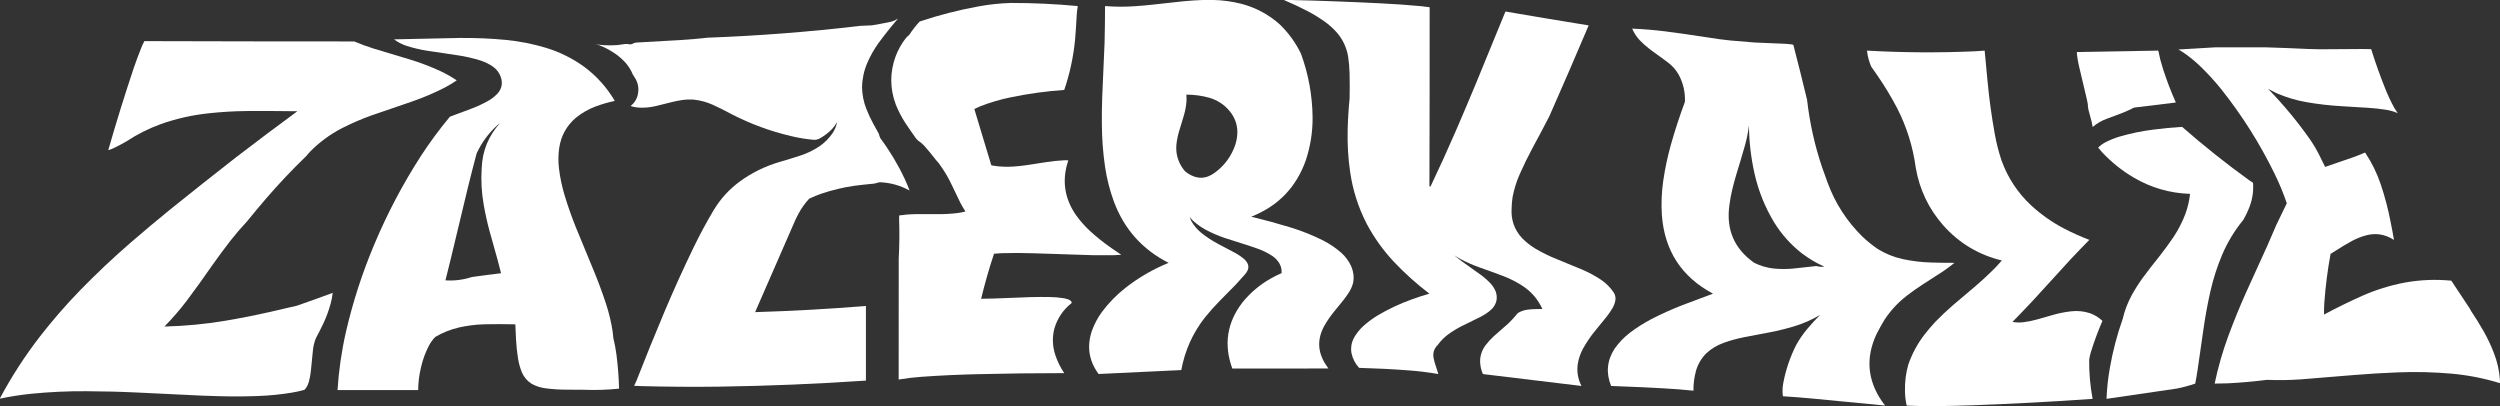 <?xml version="1.0" encoding="UTF-8"?> <svg xmlns="http://www.w3.org/2000/svg" xmlns:xlink="http://www.w3.org/1999/xlink" version="1.1" width="23283px" height="3783px" style="shape-rendering:geometricPrecision; text-rendering:geometricPrecision; image-rendering:optimizeQuality; fill-rule:evenodd; clip-rule:evenodd"><rect width="100%" height="100%" fill="#333333" stroke="none"/><g><path style="opacity:0.999" fill="#fefffe" d="M 11210.5,-0.5 C 11238.8,-0.5 11267.2,-0.5 11295.5,-0.5C 11386.1,1.49 11475.4,13.657 11563.5,36C 11698.5,72.001 11817.5,136.334 11920.5,229C 12001.5,307.765 12066.6,397.932 12116,499.5C 12186,690.793 12222.1,888.293 12224.5,1092C 12225.5,1229.38 12204.3,1363.22 12161,1493.5C 12071.5,1745.36 11902.3,1920.2 11653.5,2018C 11775.1,2047.57 11895.8,2080.57 12015.5,2117C 12122.4,2149.47 12225.8,2190.8 12325.5,2241C 12385.5,2272.02 12440.8,2309.69 12491.5,2354C 12531,2389.55 12561.8,2431.39 12584,2479.5C 12604.9,2527.7 12611.3,2577.7 12603,2629.5C 12594.1,2664.62 12579.8,2697.29 12560,2727.5C 12546.1,2748.72 12531.4,2769.39 12516,2789.5C 12484.3,2828.5 12452.7,2867.5 12421,2906.5C 12387.3,2948.24 12357.3,2992.57 12331,3039.5C 12267.1,3158.54 12271.1,3275.21 12343,3389.5C 12352.3,3403.67 12361.8,3417.67 12371.5,3431.5C 12073.2,3432.67 11774.8,3432.83 11476.5,3432C 11395.5,3208.58 11427.3,3003.08 11572,2815.5C 11646.3,2724.45 11734.5,2650.29 11836.5,2593C 11868.5,2574.81 11901.5,2558.48 11935.5,2544C 11938.3,2511.55 11931.4,2481.05 11915,2452.5C 11898,2424.47 11875.8,2401.3 11848.5,2383C 11804.4,2354.43 11757.4,2331.43 11707.5,2314C 11680.3,2304.27 11653,2294.94 11625.5,2286C 11553.9,2264.14 11482.6,2241.47 11411.5,2218C 11348.7,2196.94 11288,2170.94 11229.5,2140C 11187.7,2117.09 11149,2089.76 11113.5,2058C 11101.6,2046.77 11090.4,2034.94 11080,2022.5C 11084.2,2035.52 11089.5,2048.18 11096,2060.5C 11119.2,2100.74 11148.7,2135.91 11184.5,2166C 11234.6,2206.44 11288.3,2241.78 11345.5,2272C 11397.3,2299.08 11449,2326.41 11500.5,2354C 11532.4,2371.21 11562,2391.54 11589.5,2415C 11604.3,2428.71 11615.4,2444.88 11623,2463.5C 11628.2,2481.5 11627.2,2499.17 11620,2516.5C 11613,2532.13 11603.7,2546.13 11592,2558.5C 11564.7,2589.47 11537,2620.13 11509,2650.5C 11460.7,2700.78 11411.7,2750.44 11362,2799.5C 11312.4,2850.08 11265.4,2902.75 11221,2957.5C 11108.1,3101.9 11034.9,3264.9 11001.5,3446.5C 10744.9,3459.4 10488.2,3471.57 10231.5,3483C 10140.2,3359.3 10119.7,3224.47 10170,3078.5C 10193,3015.92 10224,2957.92 10263,2904.5C 10326,2820.52 10398.8,2746.02 10481.5,2681C 10604.1,2584.99 10738.1,2507.32 10883.5,2448C 10639.5,2324.29 10469.6,2134.13 10374,1877.5C 10335.9,1773.3 10308.5,1666.3 10292,1556.5C 10272.9,1426.21 10262.9,1295.21 10262,1163.5C 10261,1078.48 10262,993.478 10265,908.5C 10272.4,739.169 10279.7,569.836 10287,400.5C 10289.9,285.851 10291.4,171.184 10291.5,56.5C 10383.4,63.979 10475.4,64.479 10567.5,58C 10617.9,54.629 10668.2,50.295 10718.5,45C 10819.1,33.507 10919.8,22.507 11020.5,12C 11083.9,5.942 11147.2,1.775 11210.5,-0.5 Z M 11048.5,881.5 C 11120.8,881.249 11191.8,890.749 11261.5,910C 11312.2,924.51 11357.9,948.177 11398.5,981C 11514.3,1079.35 11549.8,1201.52 11505,1347.5C 11468.7,1453.8 11405.5,1540.3 11315.5,1607C 11231.1,1669.85 11145.4,1671.51 11058.5,1612C 11047.7,1603.91 11037.6,1595.08 11028,1585.5C 10964.4,1503.9 10942.1,1411.9 10961,1309.5C 10965.4,1283.55 10971.1,1257.89 10978,1232.5C 10992.2,1184.03 11006.9,1135.7 11022,1087.5C 11036.5,1041.17 11045.8,993.835 11050,945.5C 11050.9,924.126 11050.4,902.793 11048.5,881.5 Z"></path></g><g><path style="opacity:0.998" fill="#fefffe" d="M 11958.5,-0.5 C 11974.2,-0.5 11989.8,-0.5 12005.5,-0.5C 12289.5,6.209 12573.5,16.709 12857.5,31C 12985,37.125 13112.4,46.125 13239.5,58C 13264.6,60.654 13289.6,63.82 13314.5,67.5C 13314.8,623.502 13314.2,1179.5 13312.5,1735.5C 13316.1,1735.21 13319.6,1735.54 13323,1736.5C 13405,1564.17 13484,1390.51 13560,1215.5C 13621.5,1072.85 13682.2,929.847 13742,786.5C 13835.1,560.661 13927.7,334.661 14020,108.5C 14020.6,107.978 14021.2,107.645 14022,107.5C 14279.6,151.852 14537.4,194.852 14795.5,236.5C 14675.6,519.745 14553.4,802.078 14429,1083.5C 14377.7,1182.8 14325.4,1281.47 14272,1379.5C 14228.8,1459.91 14188.8,1541.91 14152,1625.5C 14122.5,1693.04 14100.8,1763.04 14087,1835.5C 14081.5,1870.28 14078.5,1905.28 14078,1940.5C 14071,2047.58 14103.7,2140.25 14176,2218.5C 14212.4,2255.28 14252.6,2287.12 14296.5,2314C 14360.9,2352.04 14427.9,2385.04 14497.5,2413C 14576.4,2444.75 14655.1,2477.08 14733.5,2510C 14795.9,2536.86 14855.2,2568.86 14911.5,2606C 14957.7,2637.5 14996.5,2676.33 15028,2722.5C 15043.4,2746 15048.8,2771.67 15044,2799.5C 15038.9,2824.68 15029.9,2848.35 15017,2870.5C 15001.6,2896.6 14984.6,2921.6 14966,2945.5C 14928,2992.17 14890,3038.83 14852,3085.5C 14810.6,3136.55 14774,3190.88 14742,3248.5C 14718.2,3292.83 14702.2,3339.83 14694,3389.5C 14683.9,3461.49 14695.4,3529.82 14728.5,3594.5C 14426,3558.5 14123.3,3522 13820.5,3485C 13816.8,3484.93 13813.3,3484.1 13810,3482.5C 13790.5,3437.83 13782.1,3391.16 13785,3342.5C 13790.1,3295.5 13806.8,3253.17 13835,3215.5C 13858.6,3184.85 13884.8,3156.35 13913.5,3130C 13957.2,3091.67 14000.8,3053.33 14044.5,3015C 14069.5,2991.38 14093,2966.54 14115,2940.5C 14123.1,2927.2 14133.9,2916.7 14147.5,2909C 14172.5,2895.66 14199.2,2887.32 14227.5,2884C 14247.4,2881.37 14267.4,2879.7 14287.5,2879C 14313.2,2878.83 14338.8,2878.33 14364.5,2877.5C 14325.3,2791.43 14266.6,2721.59 14188.5,2668C 14131.1,2629.82 14070.1,2598.15 14005.5,2573C 13929.9,2544.35 13853.9,2516.68 13777.5,2490C 13717.4,2468.44 13659,2442.77 13602.5,2413C 13582.5,2401.51 13562.8,2389.84 13543.5,2378C 13566.5,2396.71 13589.9,2415.05 13613.5,2433C 13677,2477.26 13740,2522.26 13802.5,2568C 13829.6,2588.84 13855.1,2611.67 13879,2636.5C 13900.8,2659.67 13917.8,2686 13930,2715.5C 13949.9,2775.13 13938.9,2828.13 13897,2874.5C 13878.2,2893.28 13857.7,2909.78 13835.5,2924C 13822,2932.25 13808.3,2940.25 13794.5,2948C 13736.6,2977.47 13678.2,3006.13 13619.5,3034C 13570.5,3058.37 13524.2,3086.7 13480.5,3119C 13445.9,3145.9 13415.8,3177.06 13390,3212.5C 13353.6,3248.33 13341.3,3291.33 13353,3341.5C 13355,3351.57 13357.4,3361.57 13360,3371.5C 13371.7,3408.88 13383.6,3446.22 13395.5,3483.5C 13302.1,3467.24 13208.1,3455.74 13113.5,3449C 12961.7,3437.64 12809.7,3429.98 12657.5,3426C 12621.2,3386.15 12597.3,3339.65 12586,3286.5C 12578.4,3234.77 12587.4,3186.11 12613,3140.5C 12635.5,3101.95 12663.4,3067.45 12696.5,3037C 12738.4,2999.43 12783.4,2966.09 12831.5,2937C 12932.6,2877.17 13038.6,2827.5 13149.5,2788C 13203.2,2768.33 13257.5,2750.66 13312.5,2735C 13193.8,2645.02 13083,2545.52 12980,2436.5C 12881.5,2331.04 12798.2,2214.7 12730,2087.5C 12650.7,1934.03 12598.7,1771.69 12574,1600.5C 12555.4,1471.82 12547.8,1342.49 12551,1212.5C 12553.2,1114.6 12559.2,1016.94 12569,919.5C 12570.8,841.498 12570.8,763.498 12569,685.5C 12567.8,631.52 12563.2,577.853 12555,524.5C 12540.2,439.499 12504.5,364.832 12448,300.5C 12414.1,262.68 12376.6,229.18 12335.5,200C 12286,165.071 12234.3,133.405 12180.5,105C 12108.9,67.678 12035.9,33.345 11961.5,2C 11960.1,1.623 11959.1,0.79 11958.5,-0.5 Z"></path></g><g><path style="opacity:0.999" fill="#fefffe" d="M 9413.5,27.5 C 9621.96,27.296 9829.96,36.963 10037.5,56.5C 10033.1,82.671 10029.9,109.004 10028,135.5C 10023.9,214.919 10018.6,294.252 10012,373.5C 9996.45,532.094 9962.95,686.761 9911.5,837.5C 9744.31,849.274 9578.64,872.107 9414.5,906C 9316,926.059 9220,954.392 9126.5,991C 9109.26,998.286 9092.26,1006.12 9075.5,1014.5C 9074.79,1016.77 9074.96,1019.1 9076,1021.5C 9128.16,1193.79 9180.16,1366.12 9232,1538.5C 9235.52,1540.41 9239.36,1541.58 9243.5,1542C 9308.8,1552.91 9374.46,1555.91 9440.5,1551C 9478.64,1548.32 9516.64,1544.32 9554.5,1539C 9617.21,1529.61 9679.88,1519.95 9742.5,1510C 9796.55,1501.63 9850.89,1495.96 9905.5,1493C 9920.18,1492.17 9934.84,1492.33 9949.5,1493.5C 9888.22,1674.4 9911.39,1843.4 10019,2000.5C 10056.6,2053.18 10099.1,2102.01 10146.5,2147C 10210.9,2206.14 10278.9,2260.47 10350.5,2310C 10381.2,2331 10411.8,2352 10442.5,2373C 10416.9,2375.03 10391.2,2376.36 10365.5,2377C 10307.2,2377.67 10248.8,2377.67 10190.5,2377C 10004.8,2371.76 9819.14,2365.76 9633.5,2359C 9530.84,2355.25 9428.17,2354.92 9325.5,2358C 9302.77,2358.84 9280.1,2360.5 9257.5,2363C 9211.52,2501.1 9171.52,2640.93 9137.5,2782.5C 9178.18,2782.21 9218.84,2781.38 9259.5,2780C 9374.15,2775.28 9488.82,2770.95 9603.5,2767C 9658.83,2765.57 9714.16,2765.24 9769.5,2766C 9817.14,2766.43 9864.48,2770.43 9911.5,2778C 9924.05,2780.55 9936.38,2783.89 9948.5,2788C 9958.39,2791.86 9967.23,2797.36 9975,2804.5C 9979.61,2809.71 9981.27,2815.71 9980,2822.5C 9899.82,2885.8 9845.82,2966.8 9818,3065.5C 9798.81,3146.41 9802.14,3226.41 9828,3305.5C 9848.03,3366.05 9875.86,3422.55 9911.5,3475C 9639.46,3474.92 9367.46,3478.25 9095.5,3485C 8925.31,3488.95 8755.31,3496.95 8585.5,3509C 8513.07,3514.03 8441.07,3522.53 8369.5,3534.5C 8369.33,3158.17 8369.5,2781.83 8370,2405.5C 8376.75,2282.89 8377.92,2160.22 8373.5,2037.5C 8373.83,2027.17 8374.17,2016.83 8374.5,2006.5C 8425.2,1998.93 8476.2,1994.76 8527.5,1994C 8594,1993.36 8660.5,1993.53 8727,1994.5C 8791.41,1995.25 8855.57,1991.75 8919.5,1984C 8943.87,1980.77 8967.87,1975.94 8991.5,1969.5C 8973.49,1942.15 8956.99,1913.82 8942,1884.5C 8916.45,1832.74 8891.45,1780.74 8867,1728.5C 8832.8,1655.04 8791.8,1586.04 8744,1521.5C 8734.37,1509.54 8724.37,1497.87 8714,1486.5C 8681.51,1444 8647.51,1402.67 8612,1362.5C 8602.83,1353.33 8593.67,1344.17 8584.5,1335C 8572.35,1325.42 8560.01,1316.09 8547.5,1307C 8541.33,1300.17 8535.17,1293.33 8529,1286.5C 8495.55,1239.72 8462.89,1192.38 8431,1144.5C 8396.44,1090.72 8367.11,1034.06 8343,974.5C 8287.38,825.912 8286.38,676.912 8340,527.5C 8363.27,464.932 8395.27,407.599 8436,355.5C 8440.13,350.366 8444.63,345.532 8449.5,341C 8456.26,336.242 8462.43,330.742 8468,324.5C 8497,280.371 8529.5,238.871 8565.5,200C 8745.79,139.906 8929.45,92.906 9116.5,59C 9214.88,41.05 9313.88,30.55 9413.5,27.5 Z"></path></g><g><path style="opacity:0.998" fill="#fefffe" d="M 8359.5,174.5 C 8360.57,175.251 8360.74,176.251 8360,177.5C 8296.96,250.528 8236.96,325.861 8180,403.5C 8139.28,460.579 8104.94,521.579 8077,586.5C 8046.07,658.659 8029.9,733.993 8028.5,812.5C 8029.63,882.629 8043.13,950.296 8069,1015.5C 8087.34,1062.52 8108.68,1108.19 8133,1152.5C 8150,1183.17 8167,1213.83 8184,1244.5C 8187.73,1255.03 8191.07,1265.7 8194,1276.5C 8195.39,1280.29 8197.06,1283.95 8199,1287.5C 8286.34,1404.41 8361.34,1529.41 8424,1662.5C 8441.39,1699.25 8457.05,1736.59 8471,1774.5C 8384.32,1726.72 8291.49,1700.89 8192.5,1697C 8175.3,1700.55 8158.3,1704.88 8141.5,1710C 8080.06,1715.74 8018.73,1722.41 7957.5,1730C 7853.3,1745.22 7751.3,1769.55 7651.5,1803C 7612.36,1816.71 7574.03,1832.38 7536.5,1850C 7497.85,1891.65 7465.02,1937.49 7438,1987.5C 7428.08,2006.34 7418.41,2025.34 7409,2044.5C 7283.69,2332.1 7158.19,2619.6 7032.5,2907C 7376.98,2896.65 7720.98,2877.48 8064.5,2849.5C 8064.5,3081.17 8064.5,3312.83 8064.5,3544.5C 7607.68,3575.64 7150.35,3594.48 6692.5,3601C 6453.8,3603.96 6215.13,3602.3 5976.5,3596C 5952.12,3595.6 5927.79,3594.6 5903.5,3593C 5905.55,3592.07 5907.05,3590.57 5908,3588.5C 5914.58,3575.75 5920.58,3562.75 5926,3549.5C 6011.26,3331.71 6099.26,3115.04 6190,2899.5C 6274.96,2698.65 6364.96,2499.98 6460,2303.5C 6517.51,2184.81 6579.84,2069.14 6647,1956.5C 6709.5,1852.65 6789.66,1764.48 6887.5,1692C 6998.88,1610.48 7121.21,1549.81 7254.5,1510C 7322.2,1490.57 7389.54,1469.91 7456.5,1448C 7519.25,1427.29 7577.92,1398.62 7632.5,1362C 7681.04,1328.46 7721.88,1287.29 7755,1238.5C 7775.05,1207.4 7788.72,1173.73 7796,1137.5C 7770.33,1182.18 7736.5,1219.68 7694.5,1250C 7675.02,1264.58 7654.69,1277.91 7633.5,1290C 7616.22,1298.9 7597.89,1302.9 7578.5,1302C 7506.61,1295.76 7435.61,1284.09 7365.5,1267C 7174.15,1222 6991.15,1154.67 6816.5,1065C 6757.58,1032.88 6697.58,1002.88 6636.5,975C 6580.96,950.282 6522.96,934.615 6462.5,928C 6425.35,925.206 6388.35,926.539 6351.5,932C 6323.61,936.178 6295.94,941.511 6268.5,948C 6214.65,961.962 6160.65,975.295 6106.5,988C 6053.5,1000.67 5999.84,1005.33 5945.5,1002C 5923.43,1000.19 5901.76,996.185 5880.5,990C 5877.75,989.484 5875.42,988.317 5873.5,986.5C 5909.44,958.336 5931.94,921.669 5941,876.5C 5951.17,826.361 5943.84,779.028 5919,734.5C 5910.33,720.5 5901.67,706.5 5893,692.5C 5874.57,647.928 5848.9,608.261 5816,573.5C 5777.29,533.263 5733.79,499.429 5685.5,472C 5653.13,452.148 5619.13,435.482 5583.5,422C 5572.69,418.548 5561.69,415.881 5550.5,414C 5575.76,416.695 5601.1,419.029 5626.5,421C 5667.19,423.2 5707.86,422.866 5748.5,420C 5772.85,416.776 5797.18,413.442 5821.5,410C 5829.83,409.333 5838.17,409.333 5846.5,410C 5854.45,411.491 5862.45,412.658 5870.5,413.5C 5876.32,413.128 5881.99,411.961 5887.5,410C 5900.91,401.309 5915.57,396.642 5931.5,396C 6067.21,389.109 6202.88,381.442 6338.5,373C 6422.66,367.47 6506.66,360.137 6590.5,351C 7064.66,333.501 7537.32,296.834 8008.5,241C 8045.84,239.41 8083.17,237.744 8120.5,236C 8179.41,226.292 8238.08,215.292 8296.5,203C 8319.37,197.227 8340.37,187.727 8359.5,174.5 Z"></path></g><g><path style="opacity:0.998" fill="#fefffe" d="M 15200.5,266.5 C 15303,270.739 15405.3,279.239 15507.5,292C 15566.9,299.252 15626.3,307.252 15685.5,316C 15794.8,332.767 15904.1,349.1 16013.5,365C 16047.1,369.575 16080.8,373.575 16114.5,377C 16190.8,384.149 16267.1,390.482 16343.5,396C 16438.9,399.144 16534.2,403.144 16629.5,408C 16647.6,409.126 16665.6,410.792 16683.5,413C 16689.3,413.699 16695,415.033 16700.5,417C 16701,417.5 16701.5,418 16702,418.5C 16746.4,589.065 16789.1,760.065 16830,931.5C 16854.2,1145.88 16900.9,1355.22 16970,1559.5C 16987.6,1606.6 17004.6,1653.94 17021,1701.5C 17092.2,1894.58 17201.1,2062.75 17347.5,2206C 17391.9,2247.8 17439.3,2285.8 17489.5,2320C 17561.2,2363.89 17638.2,2394.89 17720.5,2413C 17808.5,2431.93 17897.5,2442.59 17987.5,2445C 18059.2,2447.02 18130.8,2448.02 18202.5,2448C 18168.4,2475.22 18133.4,2501.22 18097.5,2526C 18034,2568.12 17970,2609.45 17905.5,2650C 17855.4,2682.39 17806.8,2716.72 17759.5,2753C 17677.4,2816.43 17607.9,2891.26 17551,2977.5C 17524.4,3021.48 17499.4,3066.48 17476,3112.5C 17374.3,3330.87 17391.3,3539.21 17527,3737.5C 17536.8,3750.67 17546.7,3763.83 17556.5,3777C 17327.9,3754.34 17099.3,3732.34 16870.5,3711C 16781.9,3702.62 16693.3,3695.79 16604.5,3690.5C 16599.2,3651.08 16600,3611.75 16607,3572.5C 16630.3,3446.23 16671,3325.9 16729,3211.5C 16758.7,3158.53 16793,3108.86 16832,3062.5C 16869.7,3017.83 16909.2,2974.67 16950.5,2933C 16871.8,2979.86 16788.1,3016.19 16699.5,3042C 16644.4,3058.37 16588.7,3072.7 16532.5,3085C 16435.6,3104.2 16338.6,3122.87 16241.5,3141C 16177.1,3153.5 16114.1,3170.84 16052.5,3193C 15991.2,3215.11 15936.9,3248.11 15889.5,3292C 15845.4,3336.93 15814.3,3389.77 15796,3450.5C 15778.7,3511.95 15770.5,3574.61 15771.5,3638.5C 15675,3628.43 15578.4,3620.93 15481.5,3616C 15322.6,3607.55 15163.6,3600.38 15004.5,3594.5C 14955.2,3473.01 14966,3357.34 15037,3247.5C 15077.3,3190.57 15125.1,3140.74 15180.5,3098C 15243.3,3050.75 15309.6,3008.75 15379.5,2972C 15474.2,2923.14 15571.2,2879.47 15670.5,2841C 15764.5,2804.83 15858.8,2769.5 15953.5,2735C 15659.5,2578.4 15500.7,2332.9 15477,1998.5C 15470.7,1893.41 15475,1788.74 15490,1684.5C 15506.6,1569.91 15530.6,1456.91 15562,1345.5C 15599.9,1211.38 15643.3,1079.04 15692,948.5C 15695.8,858.814 15676.5,774.481 15634,695.5C 15609.1,651.23 15576.2,613.73 15535.5,583C 15478.7,541.089 15421.7,499.422 15364.5,458C 15331,432.295 15299.5,404.129 15270,373.5C 15240.8,341.793 15217.6,306.127 15200.5,266.5 Z M 16288.5,1169.5 C 16289.8,1319.86 16307,1468.52 16340,1615.5C 16376.5,1778.15 16437.9,1930.48 16524,2072.5C 16592.4,2182.92 16677.9,2278.42 16780.5,2359C 16845.5,2408.34 16915.5,2449.84 16990.5,2483.5C 16965.3,2486.5 16940.5,2484.5 16916,2477.5C 16844.9,2485.7 16773.8,2493.53 16702.5,2501C 16641.5,2506.87 16580.5,2506.87 16519.5,2501C 16455.2,2494.01 16394.2,2476.01 16336.5,2447C 16151.7,2316.56 16074.9,2138.39 16106,1912.5C 16112.1,1864.03 16120.7,1816.03 16132,1768.5C 16142.6,1724.53 16154.2,1680.86 16167,1637.5C 16196.3,1542.46 16224.7,1447.13 16252,1351.5C 16268.5,1291.67 16280.6,1231.01 16288.5,1169.5 Z"></path></g><g><path style="opacity:0.998" fill="#fefffe" d="M 4280.5,353.5 C 4425.17,352.04 4569.5,358.207 4713.5,372C 4839.22,384.411 4962.55,408.744 5083.5,445C 5214.04,484.607 5334.04,544.273 5443.5,624C 5558.7,710.677 5652.7,815.844 5725.5,939.5C 5665.28,952.473 5606.28,969.639 5548.5,991C 5479.56,1016.78 5416.9,1052.78 5360.5,1099C 5275.7,1172.73 5224.87,1265.57 5208,1377.5C 5198.76,1441.73 5198.09,1506.07 5206,1570.5C 5216.5,1655.68 5234.17,1739.35 5259,1821.5C 5289.12,1920.72 5323.45,2018.38 5362,2114.5C 5415.08,2244.74 5468.75,2374.74 5523,2504.5C 5567.5,2611.19 5607.84,2719.53 5644,2829.5C 5672.06,2914.74 5692.73,3001.74 5706,3090.5C 5708.53,3109.78 5710.53,3129.11 5712,3148.5C 5724.75,3198.91 5734.42,3249.91 5741,3301.5C 5754.55,3407.09 5762.71,3513.09 5765.5,3619.5C 5655.41,3630.94 5545.08,3634.44 5434.5,3630C 5383.17,3629.67 5331.83,3629.33 5280.5,3629C 5215.23,3629.15 5150.23,3625.15 5085.5,3617C 5037.62,3611.45 4992.62,3597.12 4950.5,3574C 4909.13,3547.63 4878.96,3511.79 4860,3466.5C 4842.86,3424.29 4830.86,3380.62 4824,3335.5C 4815.3,3278.79 4809.3,3221.79 4806,3164.5C 4803.03,3116.53 4800.86,3068.53 4799.5,3020.5C 4704.5,3018.38 4609.5,3018.21 4514.5,3020C 4434.56,3022.07 4355.56,3031.73 4277.5,3049C 4198.14,3067.11 4123.48,3096.78 4053.5,3138C 4029.62,3162.59 4009.79,3190.09 3994,3220.5C 3961.24,3284.03 3936.91,3350.7 3921,3420.5C 3903.96,3490.15 3895.13,3560.82 3894.5,3632.5C 3644.17,3632.5 3393.83,3632.5 3143.5,3632.5C 3155.06,3449.73 3181.23,3269.06 3222,3090.5C 3286.25,2812.09 3373.92,2541.43 3485,2278.5C 3607,1987.12 3753.33,1709.79 3924,1446.5C 4004.84,1322.85 4092.5,1204.18 4187,1090.5C 4188.94,1087.89 4191.44,1086.06 4194.5,1085C 4256.86,1060.88 4319.52,1037.55 4382.5,1015C 4443.28,992.777 4501.61,965.443 4557.5,933C 4586.96,914.883 4613.46,893.05 4637,867.5C 4672.64,824.962 4682.31,776.962 4666,723.5C 4652.43,680.527 4627.27,646.027 4590.5,620C 4556.12,596.646 4519.12,578.313 4479.5,565C 4406.59,541.884 4332.26,524.884 4256.5,514C 4162.76,500.466 4069.1,486.466 3975.5,472C 3910.28,461.694 3846.28,446.361 3783.5,426C 3742.16,412.167 3704.16,392.333 3669.5,366.5C 3873.33,362.251 4077,357.918 4280.5,353.5 Z M 4658.5,1144.5 C 4550.04,1263.57 4492.54,1404.23 4486,1566.5C 4478.63,1681.94 4485.13,1796.6 4505.5,1910.5C 4520.21,1994.01 4538.71,2076.68 4561,2158.5C 4584.53,2244.3 4608.53,2329.97 4633,2415.5C 4644.95,2458.31 4656.12,2501.31 4666.5,2544.5C 4575.7,2555.26 4485.04,2567.09 4394.5,2580C 4314.52,2606.04 4232.52,2616.37 4148.5,2611C 4164.72,2547.3 4180.55,2483.46 4196,2419.5C 4249.86,2193.06 4304.19,1966.72 4359,1740.5C 4384.73,1636.24 4411.4,1532.24 4439,1428.5C 4484.55,1330.29 4547.05,1244.46 4626.5,1171C 4636.77,1161.55 4647.43,1152.72 4658.5,1144.5 Z"></path></g><g><path style="opacity:0.998" fill="#fefffe" d="M -0.5,3712.5 C -0.5,3711.5 -0.5,3710.5 -0.5,3709.5C 108.032,3506.33 232.532,3314 373,3132.5C 488.975,2983.48 612.975,2840.81 745,2704.5C 897.042,2548.77 1054.88,2399.94 1218.5,2258C 1340.35,2152.76 1463.69,2049.43 1588.5,1948C 1789.68,1786.14 1992.02,1625.81 2195.5,1467C 2385.42,1321.41 2576.75,1177.74 2769.5,1036C 2614.84,1033.98 2460.17,1033.31 2305.5,1034C 2181.79,1035 2058.45,1042.34 1935.5,1056C 1786.33,1072.3 1641,1105.3 1499.5,1155C 1384.76,1196.7 1276.76,1251.04 1175.5,1318C 1133.54,1342.15 1090.54,1364.48 1046.5,1385C 1034.63,1390.29 1022.46,1394.79 1010,1398.5C 1009.5,1398.17 1009,1397.83 1008.5,1397.5C 1082.24,1139.76 1161.74,883.763 1247,629.5C 1268.43,567.215 1291.43,505.548 1316,444.5C 1324.55,423.565 1334.05,403.065 1344.5,383C 1995.83,384.979 2647.16,385.979 3298.5,386C 3358.43,411.088 3419.43,433.422 3481.5,453C 3590.07,485.977 3698.74,518.644 3807.5,551C 3911.02,582.101 4011.68,620.435 4109.5,666C 4159.71,690.138 4207.71,717.638 4253.5,748.5C 4217.03,773.582 4179.03,796.416 4139.5,817C 4042.06,866.557 3941.73,909.223 3838.5,945C 3711.94,987.741 3585.61,1031.07 3459.5,1075C 3365.36,1108.83 3273.69,1148.5 3184.5,1194C 3072.84,1251.63 2973.01,1325.47 2885,1415.5C 2872.96,1428.54 2861.29,1441.87 2850,1455.5C 2720.9,1580.26 2597.9,1710.26 2481,1845.5C 2419.38,1917.43 2358.71,1990.09 2299,2063.5C 2245.71,2120.44 2195.05,2179.44 2147,2240.5C 2089.29,2314.92 2033.29,2390.59 1979,2467.5C 1899.87,2582.09 1818.54,2695.09 1735,2806.5C 1672.02,2888.51 1604.19,2966.67 1531.5,3041C 1722.11,3036.61 1911.44,3018.61 2099.5,2987C 2235.6,2964.18 2370.93,2937.51 2505.5,2907C 2592.24,2887.32 2678.91,2867.32 2765.5,2847C 2876.92,2808.25 2987.92,2768.42 3098.5,2727.5C 3094.66,2761.86 3088.16,2795.86 3079,2829.5C 3061.71,2892.07 3039.38,2952.73 3012,3011.5C 2990.04,3057.43 2967.04,3102.76 2943,3147.5C 2928.51,3182.46 2919.18,3218.79 2915,3256.5C 2907.78,3323.11 2901.12,3389.78 2895,3456.5C 2891.36,3490.68 2885.03,3524.35 2876,3557.5C 2870.22,3578.4 2861.22,3597.73 2849,3615.5C 2844.53,3620.97 2839.7,3626.13 2834.5,3631C 2795.66,3641.7 2756.32,3650.37 2716.5,3657C 2613.82,3673.76 2510.48,3684.09 2406.5,3688C 2286.85,3692.72 2167.19,3693.38 2047.5,3690C 1994.82,3688.73 1942.15,3687.07 1889.5,3685C 1688.14,3675.87 1486.81,3666.2 1285.5,3656C 1124.93,3648.17 964.26,3644 803.5,3643.5C 632.744,3642.29 462.411,3650.13 292.5,3667C 193.983,3677 96.317,3692.17 -0.5,3712.5 Z"></path></g><g><path style="opacity:0.998" fill="#fefffe" d="M 23282.5,3538.5 C 23282.5,3548.5 23282.5,3558.5 23282.5,3568.5C 23136,3523.43 22986.3,3493.93 22833.5,3480C 22665.8,3465.15 22497.8,3461.15 22329.5,3468C 22192.3,3473.3 22055.3,3481.64 21918.5,3493C 21755.2,3506.89 21591.9,3520.22 21428.5,3533C 21323.4,3540.6 21218.2,3542.1 21113,3537.5C 20991.3,3553.08 20869.1,3563.92 20746.5,3570C 20706.2,3571.71 20665.9,3572.54 20625.5,3572.5C 20657.1,3421.39 20699.6,3273.39 20753,3128.5C 20803.2,2992.68 20857.9,2858.68 20917,2726.5C 20983.7,2579.83 21050.3,2433.17 21117,2286.5C 21145.3,2222.75 21172.9,2158.75 21200,2094.5C 21232.6,2027.39 21265.1,1960.23 21297.5,1893C 21264.9,1797.71 21226.4,1704.87 21182,1614.5C 21044.3,1333.58 20878.7,1071.58 20685,828.5C 20625.3,754.737 20561.1,684.571 20492.5,618C 20450.2,577.655 20405.5,540.322 20358.5,506C 20335.8,490.003 20312.5,475.003 20288.5,461C 20401.8,453.891 20515.1,447.224 20628.5,441C 20788.5,440.333 20948.5,440.333 21108.5,441C 21236.5,444.911 21364.5,449.911 21492.5,456C 21529.5,457.343 21566.5,458.343 21603.5,459C 21733.3,458.686 21863.2,457.853 21993,456.5C 22023.1,456.502 22053.1,456.835 22083,457.5C 22122.7,584.377 22167.4,709.377 22217,832.5C 22240.8,891.834 22268.2,949.5 22299,1005.5C 22308.9,1022.09 22319.4,1038.26 22330.5,1054C 22297,1039.27 22262,1028.94 22225.5,1023C 22168.8,1013.74 22111.8,1007.41 22054.5,1004C 21972.2,998.963 21889.8,993.963 21807.5,989C 21697.1,982.695 21587.4,970.028 21478.5,951C 21382.1,934.079 21289.1,906.079 21199.5,867C 21173.2,854.361 21147.5,841.028 21122.5,827C 21270.3,978.39 21404.1,1140.56 21524,1313.5C 21548.9,1350.35 21571.6,1388.68 21592,1428.5C 21613.1,1470.41 21634,1512.41 21654.5,1554.5C 21740.1,1524.9 21825.8,1495.4 21911.5,1466C 21950.4,1452.3 21988.8,1437.14 22026.5,1420.5C 22087.7,1512.24 22136.2,1610.57 22172,1715.5C 22211,1831.72 22242,1950.05 22265,2070.5C 22276.2,2125.16 22286.3,2179.83 22295.5,2234.5C 22209,2178.27 22116.3,2165.77 22017.5,2197C 21978.4,2209.15 21940.7,2224.82 21904.5,2244C 21879.5,2257.49 21854.8,2271.49 21830.5,2286C 21788.8,2312.29 21746.9,2338.46 21705,2364.5C 21677.2,2514.76 21657.9,2666.09 21647,2818.5C 21644.5,2855.46 21643.5,2892.46 21644,2929.5C 21759.8,2867.52 21877.6,2809.69 21997.5,2756C 22125.1,2699.68 22257.4,2658.35 22394.5,2632C 22538.7,2605.92 22683.7,2599.92 22829.5,2614C 22888,2701.54 22946.2,2789.37 23004,2877.5C 23006.5,2883.78 23009.5,2889.78 23013,2895.5C 23055.4,2958.58 23095.4,3023.24 23133,3089.5C 23168.8,3153.26 23199.8,3219.26 23226,3287.5C 23257.7,3368.44 23276.5,3452.11 23282.5,3538.5 Z"></path></g><g><path style="opacity:0.998" fill="#fefffe" d="M 18035.5,3782.5 C 17995.8,3782.5 17956.2,3782.5 17916.5,3782.5C 17863.6,3781.68 17810.6,3780.02 17757.5,3777.5C 17746.8,3731.46 17741.5,3684.79 17741.5,3637.5C 17739.6,3554.52 17750.1,3473.19 17773,3393.5C 17807.6,3295.31 17855.9,3204.98 17918,3122.5C 17951.1,3079.68 17986.1,3038.35 18023,2998.5C 18076.1,2943.77 18131.2,2891.61 18188.5,2842C 18254.9,2785.29 18321.5,2728.96 18388.5,2673C 18457.4,2614.1 18523.9,2552.27 18588,2487.5C 18606.6,2467.09 18625.1,2446.59 18643.5,2426C 18426,2373.21 18243.5,2263.38 18096,2096.5C 17961.9,1943.29 17877.2,1765.62 17842,1563.5C 17815.7,1366.25 17757,1179.25 17666,1002.5C 17611.4,899.009 17551.1,799.342 17485,703.5C 17465.9,675.659 17446.6,647.992 17427,620.5C 17406.4,572.814 17393.2,523.147 17387.5,471.5C 17720.4,490.224 18053.4,492.391 18386.5,478C 18418.9,476.455 18451.2,474.288 18483.5,471.5C 18492.5,565.14 18501.3,658.806 18510,752.5C 18525.5,919.154 18548.2,1084.82 18578,1249.5C 18593.1,1333.04 18614.1,1415.04 18641,1495.5C 18699.4,1656.47 18790.9,1795.3 18915.5,1912C 19006.5,1996.03 19106.9,2067.03 19216.5,2125C 19295,2166.27 19375.7,2202.6 19458.5,2234C 19402.3,2290.89 19346.8,2348.39 19292,2406.5C 19171.7,2538.17 19051.3,2669.83 18931,2801.5C 18868.9,2867.61 18806.1,2933.11 18742.5,2998C 18776,3004.1 18809.7,3005.1 18843.5,3001C 18887.1,2995.54 18930.1,2986.87 18972.5,2975C 19019.2,2961.67 19065.8,2948.33 19112.5,2935C 19171.1,2917.74 19230.8,2905.74 19291.5,2899C 19349.4,2892.77 19406.1,2898.43 19461.5,2916C 19506.7,2931.57 19546.3,2955.73 19580.5,2988.5C 19537.8,3086.29 19501,3186.29 19470,3288.5C 19464.4,3308.57 19460.1,3328.9 19457,3349.5C 19455.5,3471.34 19466,3592.17 19488.5,3712C 19488.4,3713.11 19488.1,3714.11 19487.5,3715C 19111.2,3741.35 18734.5,3761.35 18357.5,3775C 18250,3778.46 18142.7,3780.96 18035.5,3782.5 Z"></path></g><g><path style="opacity:0.997" fill="#fefffe" d="M 20091.5,471.5 C 20094.5,471.5 20097.5,471.5 20100.5,471.5C 20111.9,529.713 20126.7,587.046 20145,643.5C 20179.1,748.983 20218.6,852.316 20263.5,953.5C 20263,954.192 20262.3,954.692 20261.5,955C 20132.8,970.302 20004.1,985.969 19875.5,1002C 19841.1,1019.37 19806.1,1035.37 19770.5,1050C 19721.2,1069.5 19671.5,1088.17 19621.5,1106C 19572.7,1123.58 19528.7,1149.08 19489.5,1182.5C 19487.1,1166.36 19483.9,1150.36 19480,1134.5C 19469.9,1098.3 19460.2,1061.96 19451,1025.5C 19446.5,1006.77 19444.1,987.769 19444,968.5C 19441.1,952.09 19437.7,935.756 19434,919.5C 19409.4,818.312 19385.4,716.979 19362,615.5C 19353.9,579.799 19347.6,543.799 19343,507.5C 19342.5,499.841 19342.3,492.174 19342.5,484.5C 19592.3,480.65 19842,476.316 20091.5,471.5 Z"></path></g><g><path style="opacity:0.998" fill="#fefffe" d="M 20322.5,1181.5 C 20521,1355.51 20727,1519.68 20940.5,1674C 20954.4,1683.87 20968.6,1693.37 20983,1702.5C 20988.7,1777.68 20978.4,1850.68 20952,1921.5C 20935.4,1965.99 20915.1,2008.66 20891,2049.5C 20810.5,2147.69 20745.2,2255.69 20695,2373.5C 20649.3,2481.97 20613.3,2593.63 20587,2708.5C 20560.6,2824.94 20538.9,2942.28 20522,3060.5C 20504.1,3187.9 20485.8,3315.23 20467,3442.5C 20460.5,3486.02 20453,3529.35 20444.5,3572.5C 20387.9,3591.9 20330.2,3607.4 20271.5,3619C 20053.8,3650.69 19836.1,3682.53 19618.5,3714.5C 19622.2,3618.82 19632.4,3523.82 19649,3429.5C 19676,3273.07 19716,3120.07 19769,2970.5C 19786.9,2893.76 19814.5,2820.76 19852,2751.5C 19883.8,2693.43 19919.1,2637.76 19958,2584.5C 20007.2,2518.08 20057.9,2452.75 20110,2388.5C 20157.3,2328.52 20202.3,2266.85 20245,2203.5C 20289.8,2135.56 20326.5,2063.23 20355,1986.5C 20375.9,1927.78 20389.7,1867.44 20396.5,1805.5C 20208,1799.39 20032.7,1748.56 19870.5,1653C 19761.6,1588.87 19663.8,1510.37 19577,1417.5C 19564.6,1403.31 19552.5,1388.98 19540.5,1374.5C 19561.8,1353.68 19585.8,1336.51 19612.5,1323C 19652.4,1302.81 19693.7,1286.15 19736.5,1273C 19841,1242.43 19947.4,1220.43 20055.5,1207C 20144.4,1195.33 20233.4,1186.83 20322.5,1181.5 Z"></path></g></svg> 